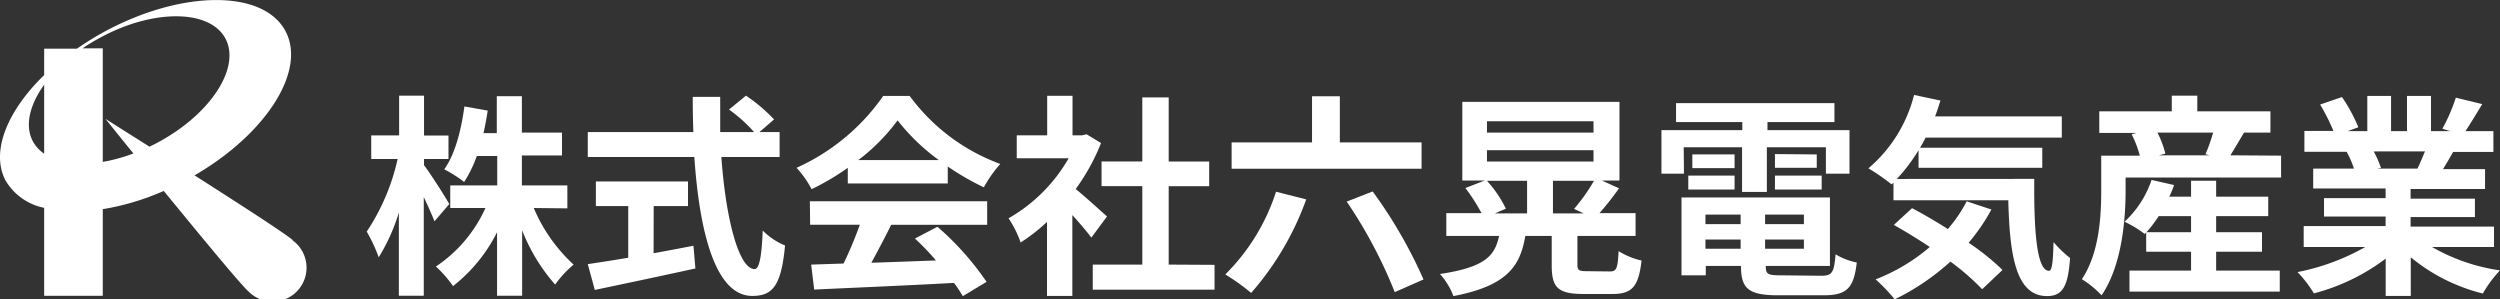 <svg id="レイヤー_1" data-name="レイヤー 1" xmlns="http://www.w3.org/2000/svg" viewBox="0 0 284.12 34.02"><rect x="0" y="0" width="284.12" height="34.02" fill="#333333" stroke="none"/><defs><style>.cls-1{fill:#fff;}</style></defs><path class="cls-1" d="M321.19,295.08c-.27-.68-.73-1.73-1.22-2.75v11.21h-2.83v-9.46a21.35,21.35,0,0,1-2.29,5.09,18.32,18.32,0,0,0-1.36-2.92A24.39,24.39,0,0,0,317,288h-3v-2.68h3.17V280.8H320v4.53h2.78V288H320v.71c.71.9,2.48,3.7,2.87,4.41Zm11.28-1.51A18.44,18.44,0,0,0,337,300a12.55,12.55,0,0,0-2.1,2.27,20.7,20.7,0,0,1-3.75-6.17v7.44h-2.85v-7.22a18,18,0,0,1-5,6.12,14.1,14.1,0,0,0-1.95-2.22,15.79,15.79,0,0,0,5.63-6.65h-4V291h5.34v-3.34H326a14,14,0,0,1-1.44,2.95,15.32,15.32,0,0,0-2.26-1.44c1.22-1.7,1.92-4.41,2.29-7.14l2.65.47c-.14.87-.29,1.73-.48,2.56h1.51v-4.2h2.85V285h4.56v2.6h-4.56V291h5.17v2.61Z" transform="translate(-271.81 -269.93)"/><path class="cls-1" d="M353.79,287.77c.51,7.12,2,12.74,3.78,12.74.51,0,.8-1.29.92-4.38a7.71,7.71,0,0,0,2.54,1.7c-.44,4.61-1.42,5.73-3.73,5.73-4.17,0-6-7.21-6.58-15.79H338.61v-2.83h12c-.05-1.31-.07-2.68-.07-4h3.12c0,1.34,0,2.71,0,4h3.85a16.62,16.62,0,0,0-2.85-2.56l1.93-1.58a18.88,18.88,0,0,1,3.19,2.7l-1.66,1.44h2.29v2.83Zm-7.7,10.94c1.49-.27,3-.56,4.53-.85l.22,2.58c-4,.88-8.28,1.78-11.43,2.44l-.8-2.93c1.24-.19,2.85-.43,4.6-.73v-5.87h-3.68v-2.8H350v2.8h-3.9Z" transform="translate(-271.81 -269.93)"/><path class="cls-1" d="M368.16,289a28.44,28.44,0,0,1-4.11,2.43,11.68,11.68,0,0,0-1.71-2.43,24,24,0,0,0,9.85-8.17h3a22.25,22.25,0,0,0,10.3,7.73,14.53,14.53,0,0,0-1.87,2.66,29.81,29.81,0,0,1-4.1-2.37v1.93H368.16Zm-4.31,3.8H384v2.68H373.09c-.71,1.44-1.51,2.95-2.25,4.31,2.34-.07,4.85-.17,7.34-.26a28.39,28.39,0,0,0-2.39-2.49l2.56-1.34a32.45,32.45,0,0,1,5.58,6.26l-2.7,1.63a14.58,14.58,0,0,0-1-1.51c-5.73.32-11.74.56-15.89.76L364,300l3.68-.12a45.07,45.07,0,0,0,1.85-4.41h-5.65Zm14.65-4.68a23.53,23.53,0,0,1-4.68-4.51,22.23,22.23,0,0,1-4.46,4.51Z" transform="translate(-271.81 -269.93)"/><path class="cls-1" d="M395.84,296.93c-.51-.68-1.34-1.66-2.16-2.56v9.19H390.8v-8.41a20.48,20.48,0,0,1-3,2.34,11.77,11.77,0,0,0-1.37-2.75,18.39,18.39,0,0,0,6.83-6.82h-5.9v-2.61h3.46v-4.49h2.88v4.49h1.09l.51-.12,1.64,1a23.51,23.51,0,0,1-2.88,5.22c1.17.95,3,2.63,3.56,3.12Zm14,3.1v2.82H396V300h5.63v-8.92H397v-2.8h4.63V281h3v7.29h4.6v2.8h-4.6V300Z" transform="translate(-271.81 -269.93)"/><path class="cls-1" d="M420.26,292.59A33.08,33.08,0,0,1,414,303.22a23.57,23.57,0,0,0-2.94-2.1,23.3,23.3,0,0,0,5.77-9.4Zm13.11-3.48H411.78v-3h9.14v-5.24h3.16v5.24h9.29Zm-5.56,2.58a53.42,53.42,0,0,1,5.78,10l-3.27,1.44a53.3,53.3,0,0,0-5.46-10.29Z" transform="translate(-271.81 -269.93)"/><path class="cls-1" d="M454.76,300.78c.76,0,.9-.31,1-2.31a8.44,8.44,0,0,0,2.61,1.07c-.34,3-1.1,3.8-3.32,3.8h-3.29c-2.94,0-3.6-.78-3.6-3.26v-3.34h-3c-.59,3.48-2.1,5.67-8.17,6.84a8,8,0,0,0-1.53-2.51c5.19-.78,6.23-2.09,6.72-4.33h-6v-2.59h4a21.29,21.29,0,0,0-1.83-2.85l2.19-.85H438v-8.94h17.86v8.94h-2l1.95.88a34.69,34.69,0,0,1-2.22,2.82h4.1v2.59h-6.61V300c0,.65.17.75,1.1.75ZM440.8,285h12.11v-1.29H440.8Zm0,3.29h12.11V287H440.8Zm0,2.19a13.27,13.27,0,0,1,2.15,3.17l-1.25.53h3.66v-3.7Zm9.9,3.19a20.45,20.45,0,0,0,2.26-3.19H448.3v3.7h3.49Z" transform="translate(-271.81 -269.93)"/><path class="cls-1" d="M463.19,289.67h-2.56v-4.95h9.19v-.92h-7.53v-2.15h18v2.15h-7.61v.92H482v4.95h-2.68v-3h-6.71v5.07h-2.82v-5.07h-6.63Zm15.62,11.6c1.22,0,1.44-.37,1.61-2.44a7.33,7.33,0,0,0,2.41.93c-.34,2.92-1.12,3.73-3.78,3.73h-5.11c-3.34,0-4.27-.71-4.27-3.27v-.07h-4v1.07h-2.76v-8.85h16.87v7.78h-7.29v.07c0,.9.27,1,1.75,1Zm-15.13-11.38h5.26v1.58h-5.26Zm5.26-.85h-4.8v-1.56h4.8Zm-3.31,5.28v1.08h4v-1.08Zm4,3.88v-1.05h-4v1.05Zm7.19-3.88h-4.41v1.08h4.41Zm0,3.88v-1.05h-4.41v1.05Zm1.46-10.72V289h-4.75v-1.56Zm-4.75,2.41h5.31v1.58h-5.31Z" transform="translate(-271.81 -269.93)"/><path class="cls-1" d="M503,290.26c-.05,5.84.27,10.45,1.68,10.45.37,0,.46-1.29.51-3.27a12.17,12.17,0,0,0,1.88,1.81c-.22,3-.73,4.33-2.61,4.33-3.56,0-4.26-4.65-4.41-10.89H487v-2l-.22.19a23.88,23.88,0,0,0-2.63-1.82,16.07,16.07,0,0,0,5.19-8.34l3,.64c-.19.61-.39,1.21-.61,1.8h14.4v2.41H490.65c-.19.39-.41.78-.63,1.15h13.89V289H489.85V287a19.84,19.84,0,0,1-2.47,3.27Zm-4.87,3.48a22,22,0,0,1-2.59,3.78,27,27,0,0,1,3.85,3.09l-2.31,2.19a27.21,27.21,0,0,0-3.61-3.14,27,27,0,0,1-6.33,4.29,20.07,20.07,0,0,0-2.17-2.27,21.31,21.31,0,0,0,6.16-3.68c-1.39-.92-2.8-1.78-4.09-2.51l2.07-1.9c1.27.66,2.68,1.49,4.07,2.37a16.06,16.06,0,0,0,2.14-3.15Z" transform="translate(-271.81 -269.93)"/><path class="cls-1" d="M531.05,287.62v2.49H513.38v1.46c0,3.41-.44,8.58-2.73,11.92a10.94,10.94,0,0,0-2.24-1.83c2-3,2.2-7.21,2.2-10.11v-3.93H515a12.75,12.75,0,0,0-.93-2.43l.54-.15h-4.22v-2.46h8.24V280.8h2.9v1.78h8.31V285h-3c-.56.93-1.09,1.85-1.55,2.58Zm-7.38,13.06h7.23v2.39H513.82v-2.39h7v-2.14h-5.1v-2.19l-.17.17a12.26,12.26,0,0,0-2.29-1.39,11.47,11.47,0,0,0,3.07-4.75l2.56.58c-.15.44-.34.88-.54,1.32h2.47v-1.81h2.85v1.81h5.92v2.21h-5.92v1.83h5.21v2.22h-5.21Zm-2.85-4.36v-1.83h-3.68a14.1,14.1,0,0,1-1.39,1.83ZM517,285a11.2,11.2,0,0,1,.9,2.39l-.73.19h5.73l-.44-.12a21.42,21.42,0,0,0,.87-2.46Z" transform="translate(-271.81 -269.93)"/><path class="cls-1" d="M548.2,298a21.74,21.74,0,0,0,7.73,2.66,13.48,13.48,0,0,0-1.95,2.63,20.72,20.72,0,0,1-8.19-4.12v4.39h-2.85v-4.24a23.19,23.19,0,0,1-8.16,3.95,13.92,13.92,0,0,0-1.86-2.42,25.45,25.45,0,0,0,7.7-2.85h-7v-2.38h9.31v-1.08h-7v-2.09h7v-1.1H534.7v-2.26h4.63a10.41,10.41,0,0,0-.83-1.91l.3,0h-5.1v-2.37H537a23,23,0,0,0-1.51-3l2.48-.85a18.29,18.29,0,0,1,1.86,3.43l-1.2.44h2.22v-4h2.7v4h1.81v-4h2.73v4h2.17l-.88-.27a19.94,19.94,0,0,0,1.53-3.53l3,.73c-.68,1.12-1.34,2.22-1.9,3.07h3.17v2.37h-4.58c-.39.7-.78,1.36-1.15,1.95h4.78v2.26h-8.46v1.1h7.31v2.09h-7.31v1.08h9.48V298Zm-6.62-10.86a12,12,0,0,1,.82,1.87l-.41.08h4.56c.29-.59.58-1.3.85-1.95Z" transform="translate(-271.81 -269.93)"/><path class="cls-1" d="M305.06,297.2c-.8-.7-6.05-4.1-11.14-7.34,8.14-4.72,12.74-11.9,10.33-16.4-2.5-4.7-11.65-4.7-20.44,0a33.43,33.43,0,0,0-3.25,2h-3.73v3c-4.22,4.1-6.11,8.73-4.38,12a6.6,6.6,0,0,0,4.38,3.09v10h6.66v-9.85a28.68,28.68,0,0,0,6.93-2.07c4.1,5,8.74,10.64,9.6,11.39a3.85,3.85,0,1,0,5-5.81ZM275.55,286c-.95-1.78-.38-4.14,1.28-6.44v7.84A4.07,4.07,0,0,1,275.55,286Zm7.94,2.32v-12.9H281.2a21.43,21.43,0,0,1,2.09-1.26c6-3.23,12.38-3.16,14.14.15s-1.69,8.62-7.74,11.84c-.29.16-.59.3-.89.45l-5-3.16s1.3,1.63,3.17,3.93A19,19,0,0,1,283.49,288.33Z" transform="translate(-271.81 -269.93)"/></svg>